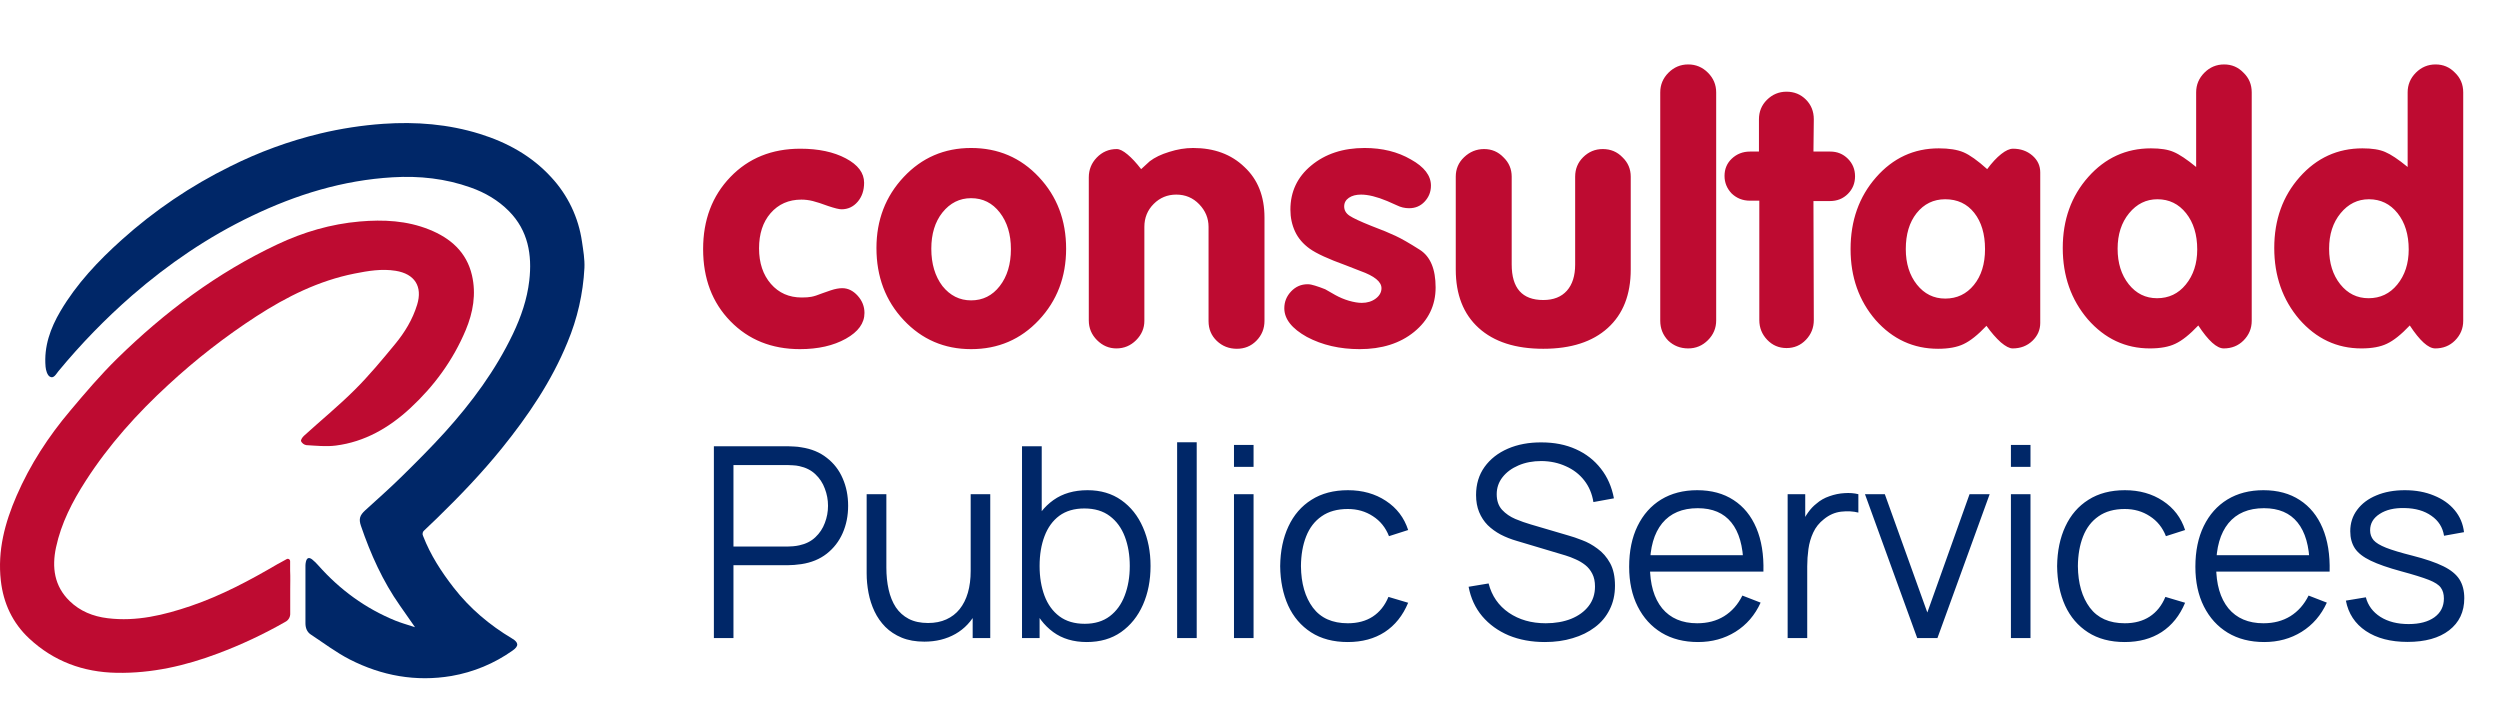 <svg width="174" height="50" viewBox="0 0 174 50" fill="none" xmlns="http://www.w3.org/2000/svg">
<path d="M28.885 43.654C28.506 43.11 28.178 42.634 27.844 42.162C26.636 40.449 25.794 38.564 25.12 36.594C24.957 36.113 25.045 35.86 25.421 35.516C26.276 34.738 27.142 33.972 27.966 33.162C28.989 32.156 30.005 31.141 30.97 30.076C32.841 28.005 34.49 25.771 35.701 23.239C36.263 22.06 36.688 20.83 36.838 19.529C37.045 17.728 36.756 16.047 35.427 14.699C34.676 13.939 33.767 13.407 32.759 13.051C31.003 12.424 29.194 12.229 27.334 12.339C23.867 12.542 20.628 13.54 17.516 15.034C14.482 16.487 11.732 18.363 9.196 20.562C7.342 22.18 5.624 23.947 4.058 25.845C3.904 26.03 3.74 26.378 3.466 26.214C3.289 26.11 3.192 25.768 3.171 25.523C3.05 24.113 3.507 22.843 4.209 21.654C5.333 19.749 6.833 18.164 8.468 16.695C10.74 14.653 13.282 12.933 16.022 11.582C18.017 10.583 20.12 9.814 22.29 9.291C23.73 8.947 25.195 8.722 26.671 8.618C28.955 8.461 31.198 8.637 33.39 9.318C35.297 9.91 37.003 10.848 38.365 12.335C39.52 13.577 40.267 15.143 40.506 16.821C40.595 17.428 40.704 18.045 40.676 18.653C40.583 20.434 40.184 22.186 39.494 23.831C38.387 26.537 36.767 28.922 34.944 31.182C33.546 32.915 32.007 34.518 30.414 36.069C30.124 36.35 29.834 36.63 29.538 36.905C29.477 36.95 29.435 37.015 29.418 37.089C29.402 37.163 29.412 37.24 29.448 37.307C29.959 38.628 30.718 39.797 31.581 40.907C32.704 42.35 34.077 43.507 35.644 44.442C36.103 44.717 36.122 44.969 35.678 45.278C34.41 46.177 32.958 46.781 31.427 47.047C28.938 47.467 26.57 47.034 24.344 45.899C23.392 45.41 22.53 44.753 21.632 44.163C21.357 43.981 21.259 43.691 21.259 43.372C21.259 42.035 21.259 40.697 21.259 39.36C21.26 39.27 21.271 39.18 21.292 39.093C21.357 38.821 21.503 38.766 21.728 38.938C21.885 39.065 22.029 39.206 22.161 39.36C23.659 41.048 25.435 42.349 27.53 43.201C27.706 43.272 27.887 43.332 28.067 43.393C28.308 43.474 28.547 43.547 28.885 43.654Z" fill="#002768"/>
<path d="M32.848 19.156C32.472 17.539 31.349 16.567 29.869 15.975C28.315 15.351 26.688 15.273 25.038 15.416C23.025 15.591 21.123 16.151 19.306 17.008C15.109 18.983 11.45 21.726 8.155 24.956C6.996 26.093 5.937 27.336 4.893 28.579C3.374 30.375 2.096 32.336 1.156 34.502C0.339 36.384 -0.18 38.328 0.058 40.413C0.236 41.993 0.878 43.361 2.031 44.437C3.733 46.024 5.783 46.786 8.117 46.828C10.564 46.873 12.897 46.339 15.171 45.482C16.788 44.876 18.353 44.141 19.852 43.285C19.962 43.23 20.054 43.144 20.116 43.037C20.178 42.93 20.207 42.807 20.199 42.683C20.193 42.133 20.199 41.581 20.199 41.031C20.199 40.593 20.215 40.154 20.193 39.717V39.057C20.193 39.028 20.186 39 20.171 38.976C20.157 38.951 20.137 38.93 20.112 38.916C20.087 38.902 20.059 38.894 20.03 38.894C20.002 38.894 19.973 38.902 19.949 38.916L19.387 39.227C19.366 39.237 19.345 39.245 19.326 39.257C17.389 40.392 15.41 41.449 13.282 42.174C11.406 42.811 9.496 43.277 7.485 43.027C6.482 42.904 5.575 42.543 4.845 41.832C3.774 40.789 3.603 39.489 3.899 38.099C4.258 36.411 5.041 34.902 5.967 33.464C7.574 30.968 9.541 28.781 11.723 26.776C13.625 25.017 15.674 23.424 17.847 22.013C19.96 20.647 22.183 19.537 24.671 19.041C25.616 18.854 26.562 18.691 27.539 18.848C28.86 19.061 29.423 19.935 29.033 21.207C28.719 22.233 28.171 23.133 27.501 23.946C26.603 25.035 25.698 26.128 24.7 27.122C23.573 28.246 22.334 29.26 21.157 30.331C21.051 30.426 20.921 30.618 20.953 30.71C20.989 30.781 21.041 30.843 21.105 30.89C21.169 30.938 21.243 30.969 21.321 30.982C22.003 31.02 22.697 31.097 23.367 31.012C25.386 30.755 27.079 29.772 28.547 28.416C30.212 26.877 31.534 25.072 32.415 22.972C32.928 21.744 33.152 20.466 32.848 19.156Z" fill="#BE0B31"/>
<path d="M58.62 20.057C59.019 20.057 59.377 20.232 59.693 20.581C60.009 20.931 60.167 21.33 60.167 21.779C60.167 22.494 59.734 23.093 58.869 23.576C58.004 24.058 56.94 24.3 55.675 24.3C53.712 24.3 52.098 23.651 50.834 22.353C49.569 21.055 48.937 19.383 48.937 17.337C48.937 15.307 49.569 13.635 50.834 12.321C52.098 11.007 53.72 10.35 55.7 10.35C56.964 10.35 58.021 10.574 58.869 11.023C59.718 11.473 60.142 12.038 60.142 12.72C60.142 13.253 59.992 13.694 59.693 14.043C59.393 14.392 59.019 14.567 58.57 14.567C58.404 14.567 58.096 14.492 57.647 14.342C57.197 14.176 56.84 14.059 56.574 13.993C56.307 13.926 56.041 13.893 55.775 13.893C54.893 13.893 54.178 14.209 53.629 14.841C53.096 15.457 52.83 16.272 52.83 17.287C52.83 18.302 53.105 19.125 53.654 19.758C54.203 20.39 54.918 20.706 55.8 20.706C56.083 20.706 56.307 20.689 56.474 20.656C56.657 20.623 56.914 20.54 57.247 20.407L57.821 20.207C58.121 20.107 58.387 20.057 58.62 20.057ZM67.589 10.3C69.469 10.3 71.041 10.973 72.305 12.321C73.57 13.668 74.202 15.332 74.202 17.312C74.202 19.275 73.57 20.931 72.305 22.278C71.041 23.626 69.469 24.3 67.589 24.3C65.725 24.3 64.162 23.626 62.897 22.278C61.633 20.931 61.001 19.259 61.001 17.262C61.001 15.316 61.633 13.668 62.897 12.321C64.162 10.973 65.725 10.3 67.589 10.3ZM64.819 17.312C64.819 18.36 65.077 19.225 65.592 19.907C66.125 20.573 66.79 20.906 67.589 20.906C68.404 20.906 69.07 20.573 69.585 19.907C70.101 19.242 70.359 18.385 70.359 17.337C70.359 16.305 70.101 15.457 69.585 14.791C69.07 14.126 68.404 13.793 67.589 13.793C66.79 13.793 66.125 14.126 65.592 14.791C65.077 15.44 64.819 16.28 64.819 17.312ZM80.023 11.223C80.372 10.957 80.821 10.74 81.37 10.574C81.936 10.391 82.493 10.3 83.042 10.3C84.506 10.3 85.696 10.74 86.611 11.622C87.543 12.487 88.008 13.66 88.008 15.141V22.328C88.008 22.877 87.817 23.343 87.434 23.726C87.069 24.092 86.619 24.275 86.087 24.275C85.538 24.275 85.072 24.092 84.689 23.726C84.307 23.36 84.115 22.902 84.115 22.353V15.79C84.115 15.191 83.899 14.667 83.466 14.218C83.034 13.768 82.502 13.544 81.869 13.544C81.254 13.544 80.73 13.76 80.297 14.193C79.865 14.625 79.648 15.158 79.648 15.79V22.328C79.648 22.844 79.457 23.293 79.074 23.676C78.692 24.058 78.234 24.25 77.702 24.25C77.186 24.25 76.737 24.058 76.354 23.676C75.972 23.293 75.78 22.835 75.78 22.303V12.346C75.78 11.813 75.963 11.356 76.329 10.973C76.712 10.574 77.178 10.374 77.727 10.374C77.926 10.374 78.176 10.499 78.475 10.749C78.775 10.998 79.091 11.339 79.424 11.772L80.023 11.223ZM94.728 13.544C94.379 13.544 94.096 13.619 93.88 13.768C93.663 13.918 93.555 14.118 93.555 14.367C93.555 14.633 93.68 14.85 93.93 15.016C94.179 15.182 94.678 15.415 95.427 15.715C96.175 15.998 96.741 16.231 97.124 16.414C97.523 16.597 98.089 16.921 98.821 17.387C99.553 17.853 99.919 18.726 99.919 20.007C99.919 21.255 99.42 22.287 98.421 23.102C97.44 23.9 96.175 24.3 94.628 24.3C93.247 24.3 92.025 24.017 90.96 23.451C89.912 22.869 89.388 22.203 89.388 21.455C89.388 21.006 89.546 20.614 89.862 20.282C90.178 19.949 90.561 19.783 91.01 19.783C91.159 19.783 91.334 19.816 91.534 19.883C91.75 19.949 91.983 20.032 92.233 20.132L92.931 20.531C93.231 20.698 93.547 20.831 93.88 20.931C94.229 21.03 94.528 21.08 94.778 21.08C95.161 21.08 95.485 20.98 95.751 20.781C96.017 20.581 96.151 20.34 96.151 20.057C96.151 19.608 95.66 19.209 94.678 18.859L93.655 18.46C92.457 18.027 91.625 17.645 91.159 17.312C90.694 16.979 90.353 16.58 90.136 16.114C89.92 15.648 89.812 15.141 89.812 14.592C89.812 13.344 90.294 12.321 91.259 11.522C92.241 10.707 93.48 10.3 94.978 10.3C96.209 10.3 97.282 10.566 98.197 11.098C99.129 11.614 99.594 12.221 99.594 12.92C99.594 13.352 99.445 13.727 99.145 14.043C98.862 14.342 98.505 14.492 98.072 14.492C97.773 14.492 97.49 14.425 97.224 14.292L96.55 13.993C95.835 13.694 95.227 13.544 94.728 13.544ZM107.41 24.275C105.48 24.275 103.983 23.792 102.918 22.827C101.853 21.862 101.321 20.506 101.321 18.759V12.296C101.321 11.764 101.512 11.314 101.895 10.948C102.294 10.566 102.76 10.374 103.292 10.374C103.825 10.374 104.274 10.566 104.64 10.948C105.022 11.314 105.214 11.764 105.214 12.296V18.41C105.214 20.057 105.946 20.881 107.41 20.881C108.125 20.881 108.674 20.664 109.057 20.232C109.44 19.799 109.631 19.192 109.631 18.41V12.296C109.631 11.764 109.814 11.314 110.18 10.948C110.563 10.566 111.02 10.374 111.552 10.374C112.101 10.374 112.559 10.566 112.925 10.948C113.308 11.314 113.499 11.764 113.499 12.296V18.759C113.499 20.506 112.967 21.862 111.902 22.827C110.837 23.792 109.34 24.275 107.41 24.275ZM117.5 24.25C116.951 24.25 116.485 24.067 116.102 23.701C115.736 23.318 115.553 22.86 115.553 22.328V6.431C115.553 5.899 115.744 5.442 116.127 5.059C116.51 4.676 116.967 4.485 117.5 4.485C118.032 4.485 118.49 4.676 118.872 5.059C119.255 5.442 119.446 5.899 119.446 6.431V22.303C119.446 22.835 119.255 23.293 118.872 23.676C118.49 24.058 118.032 24.25 117.5 24.25ZM121.799 13.968C121.3 13.968 120.876 13.802 120.526 13.469C120.194 13.12 120.027 12.712 120.027 12.246C120.027 11.764 120.194 11.364 120.526 11.048C120.876 10.716 121.3 10.549 121.799 10.549H122.423V8.303C122.423 7.771 122.606 7.322 122.972 6.955C123.355 6.573 123.812 6.382 124.344 6.382C124.877 6.382 125.326 6.565 125.692 6.931C126.058 7.297 126.241 7.754 126.241 8.303L126.216 10.549H127.389C127.872 10.549 128.279 10.716 128.612 11.048C128.945 11.381 129.111 11.789 129.111 12.271C129.111 12.754 128.945 13.161 128.612 13.494C128.279 13.827 127.863 13.993 127.364 13.993H126.216L126.241 22.278C126.241 22.811 126.058 23.268 125.692 23.651C125.326 24.033 124.877 24.225 124.344 24.225C123.812 24.225 123.363 24.033 122.997 23.651C122.631 23.268 122.448 22.811 122.448 22.278V13.968H121.799ZM140.104 10.35C140.637 10.35 141.086 10.508 141.452 10.824C141.818 11.14 142.001 11.531 142.001 11.996V22.478C142.001 22.96 141.818 23.376 141.452 23.726C141.086 24.075 140.629 24.25 140.079 24.25C139.863 24.25 139.589 24.108 139.256 23.825C138.923 23.526 138.59 23.143 138.258 22.677C137.659 23.31 137.126 23.734 136.661 23.95C136.211 24.166 135.621 24.275 134.889 24.275C133.175 24.275 131.728 23.609 130.546 22.278C129.382 20.931 128.8 19.284 128.8 17.337C128.8 15.357 129.39 13.694 130.571 12.346C131.753 10.998 133.208 10.325 134.939 10.325C135.654 10.325 136.228 10.416 136.661 10.599C137.093 10.782 137.642 11.173 138.308 11.772C138.64 11.323 138.965 10.973 139.281 10.724C139.597 10.474 139.872 10.35 140.104 10.35ZM132.643 17.337C132.643 18.335 132.901 19.159 133.416 19.808C133.932 20.456 134.589 20.781 135.388 20.781C136.203 20.781 136.869 20.465 137.384 19.833C137.9 19.2 138.158 18.369 138.158 17.337C138.158 16.289 137.908 15.449 137.409 14.816C136.91 14.184 136.236 13.868 135.388 13.868C134.573 13.868 133.907 14.193 133.391 14.841C132.892 15.474 132.643 16.305 132.643 17.337ZM152.852 6.431C152.852 5.899 153.043 5.442 153.426 5.059C153.808 4.676 154.266 4.485 154.798 4.485C155.331 4.485 155.78 4.676 156.146 5.059C156.528 5.425 156.72 5.882 156.72 6.431V22.328C156.72 22.86 156.528 23.318 156.146 23.701C155.78 24.067 155.322 24.25 154.773 24.25C154.291 24.25 153.7 23.717 153.001 22.652C152.402 23.285 151.87 23.709 151.404 23.925C150.955 24.142 150.364 24.25 149.632 24.25C147.935 24.25 146.496 23.576 145.315 22.228C144.15 20.864 143.568 19.209 143.568 17.262C143.568 15.299 144.159 13.652 145.34 12.321C146.521 10.99 147.977 10.325 149.707 10.325C150.373 10.325 150.897 10.408 151.279 10.574C151.679 10.74 152.203 11.09 152.852 11.622V6.431ZM147.386 17.312C147.386 18.31 147.644 19.134 148.16 19.783C148.676 20.431 149.333 20.756 150.132 20.756C150.947 20.756 151.612 20.44 152.128 19.808C152.66 19.159 152.927 18.343 152.927 17.362C152.927 16.331 152.669 15.49 152.153 14.841C151.637 14.193 150.972 13.868 150.156 13.868C149.375 13.868 148.717 14.193 148.185 14.841C147.653 15.49 147.386 16.314 147.386 17.312ZM167.572 6.431C167.572 5.899 167.763 5.442 168.145 5.059C168.528 4.676 168.986 4.485 169.518 4.485C170.05 4.485 170.5 4.676 170.866 5.059C171.248 5.425 171.44 5.882 171.44 6.431V22.328C171.44 22.86 171.248 23.318 170.866 23.701C170.5 24.067 170.042 24.25 169.493 24.25C169.011 24.25 168.42 23.717 167.721 22.652C167.122 23.285 166.59 23.709 166.124 23.925C165.675 24.142 165.084 24.25 164.352 24.25C162.655 24.25 161.216 23.576 160.035 22.228C158.87 20.864 158.288 19.209 158.288 17.262C158.288 15.299 158.879 13.652 160.06 12.321C161.241 10.99 162.697 10.325 164.427 10.325C165.093 10.325 165.617 10.408 165.999 10.574C166.399 10.74 166.923 11.09 167.572 11.622V6.431ZM162.106 17.312C162.106 18.31 162.364 19.134 162.88 19.783C163.396 20.431 164.053 20.756 164.851 20.756C165.667 20.756 166.332 20.44 166.848 19.808C167.38 19.159 167.646 18.343 167.646 17.362C167.646 16.331 167.389 15.49 166.873 14.841C166.357 14.193 165.692 13.868 164.876 13.868C164.094 13.868 163.437 14.193 162.905 14.841C162.372 15.49 162.106 16.314 162.106 17.312Z" fill="#BE0B31"/>
<path d="M49.686 44.408V31.059H54.84C54.97 31.059 55.115 31.066 55.276 31.078C55.443 31.084 55.609 31.103 55.776 31.134C56.475 31.239 57.065 31.483 57.547 31.866C58.035 32.243 58.403 32.719 58.65 33.294C58.903 33.868 59.03 34.505 59.03 35.203C59.03 35.895 58.903 36.529 58.65 37.103C58.397 37.678 58.026 38.157 57.538 38.54C57.056 38.917 56.468 39.158 55.776 39.263C55.609 39.288 55.443 39.307 55.276 39.319C55.115 39.331 54.97 39.338 54.84 39.338H51.049V44.408H49.686ZM51.049 38.04H54.803C54.914 38.04 55.044 38.034 55.192 38.021C55.341 38.009 55.486 37.987 55.628 37.956C56.085 37.858 56.459 37.669 56.75 37.391C57.046 37.113 57.266 36.782 57.408 36.399C57.556 36.016 57.63 35.617 57.63 35.203C57.63 34.789 57.556 34.391 57.408 34.007C57.266 33.618 57.046 33.284 56.75 33.006C56.459 32.728 56.085 32.539 55.628 32.441C55.486 32.41 55.341 32.391 55.192 32.385C55.044 32.373 54.914 32.367 54.803 32.367H51.049V38.04ZM64.333 44.659C63.733 44.659 63.208 44.566 62.757 44.38C62.312 44.195 61.932 43.945 61.617 43.63C61.308 43.315 61.057 42.956 60.866 42.554C60.674 42.146 60.535 41.717 60.449 41.266C60.362 40.808 60.319 40.354 60.319 39.903V34.397H61.691V39.505C61.691 40.054 61.743 40.564 61.849 41.034C61.954 41.504 62.12 41.915 62.349 42.267C62.584 42.613 62.884 42.882 63.248 43.073C63.619 43.265 64.067 43.361 64.592 43.361C65.075 43.361 65.498 43.277 65.862 43.111C66.233 42.944 66.542 42.706 66.79 42.397C67.043 42.081 67.234 41.702 67.364 41.257C67.494 40.805 67.559 40.299 67.559 39.736L68.523 39.949C68.523 40.975 68.344 41.837 67.985 42.536C67.627 43.234 67.132 43.763 66.502 44.121C65.872 44.479 65.149 44.659 64.333 44.659ZM67.698 44.408V41.943H67.559V34.397H68.922V44.408H67.698ZM75.638 44.686C74.717 44.686 73.938 44.455 73.302 43.991C72.665 43.522 72.183 42.888 71.856 42.091C71.528 41.287 71.364 40.388 71.364 39.393C71.364 38.38 71.528 37.477 71.856 36.686C72.189 35.889 72.677 35.262 73.32 34.804C73.963 34.347 74.754 34.118 75.693 34.118C76.608 34.118 77.393 34.35 78.048 34.814C78.703 35.277 79.204 35.908 79.55 36.705C79.902 37.502 80.078 38.398 80.078 39.393C80.078 40.394 79.902 41.294 79.55 42.091C79.198 42.888 78.691 43.522 78.029 43.991C77.368 44.455 76.571 44.686 75.638 44.686ZM71.132 44.408V31.059H72.504V36.872H72.356V44.408H71.132ZM75.499 43.416C76.197 43.416 76.778 43.24 77.242 42.888C77.705 42.536 78.051 42.057 78.28 41.451C78.515 40.839 78.632 40.153 78.632 39.393C78.632 38.639 78.518 37.959 78.289 37.354C78.06 36.748 77.711 36.269 77.242 35.917C76.778 35.565 76.188 35.389 75.471 35.389C74.772 35.389 74.192 35.559 73.728 35.898C73.271 36.238 72.928 36.711 72.699 37.317C72.471 37.916 72.356 38.608 72.356 39.393C72.356 40.166 72.471 40.858 72.699 41.47C72.928 42.075 73.274 42.551 73.737 42.897C74.201 43.243 74.788 43.416 75.499 43.416ZM81.928 44.408V30.781H83.291V44.408H81.928ZM85.885 32.496V30.967H87.248V32.496H85.885ZM85.885 44.408V34.397H87.248V44.408H85.885ZM93.809 44.686C92.802 44.686 91.949 44.461 91.25 44.01C90.552 43.559 90.02 42.938 89.656 42.146C89.297 41.349 89.112 40.435 89.1 39.403C89.112 38.352 89.304 37.431 89.674 36.64C90.045 35.843 90.58 35.225 91.278 34.786C91.977 34.341 92.823 34.118 93.818 34.118C94.832 34.118 95.712 34.366 96.46 34.86C97.214 35.355 97.73 36.031 98.008 36.89L96.673 37.317C96.439 36.717 96.065 36.254 95.552 35.926C95.045 35.593 94.464 35.426 93.809 35.426C93.073 35.426 92.465 35.596 91.983 35.935C91.501 36.269 91.142 36.736 90.907 37.335C90.672 37.935 90.552 38.624 90.546 39.403C90.558 40.601 90.836 41.566 91.38 42.295C91.924 43.018 92.734 43.379 93.809 43.379C94.489 43.379 95.067 43.225 95.542 42.916C96.024 42.601 96.389 42.143 96.636 41.544L98.008 41.952C97.637 42.842 97.094 43.522 96.377 43.991C95.66 44.455 94.804 44.686 93.809 44.686ZM107.527 44.686C106.594 44.686 105.753 44.532 105.005 44.223C104.264 43.908 103.649 43.463 103.161 42.888C102.679 42.313 102.363 41.63 102.215 40.839L103.606 40.608C103.828 41.473 104.298 42.153 105.015 42.647C105.732 43.135 106.587 43.379 107.582 43.379C108.238 43.379 108.825 43.277 109.344 43.073C109.863 42.863 110.271 42.567 110.567 42.184C110.864 41.8 111.012 41.346 111.012 40.821C111.012 40.475 110.951 40.181 110.827 39.94C110.703 39.693 110.54 39.489 110.336 39.328C110.132 39.168 109.909 39.035 109.668 38.93C109.427 38.819 109.192 38.729 108.964 38.661L105.58 37.65C105.172 37.533 104.795 37.385 104.449 37.206C104.103 37.02 103.8 36.801 103.541 36.547C103.287 36.288 103.09 35.985 102.947 35.639C102.805 35.293 102.734 34.897 102.734 34.452C102.734 33.698 102.932 33.046 103.327 32.496C103.723 31.946 104.264 31.523 104.95 31.226C105.636 30.93 106.417 30.784 107.295 30.791C108.185 30.791 108.979 30.948 109.677 31.263C110.382 31.578 110.963 32.03 111.42 32.617C111.878 33.198 112.18 33.887 112.329 34.684L110.901 34.944C110.808 34.363 110.595 33.859 110.261 33.433C109.928 33.006 109.501 32.679 108.982 32.45C108.469 32.215 107.904 32.095 107.286 32.088C106.686 32.088 106.152 32.19 105.682 32.394C105.219 32.592 104.851 32.864 104.579 33.21C104.307 33.556 104.171 33.952 104.171 34.397C104.171 34.848 104.295 35.209 104.542 35.481C104.795 35.753 105.104 35.966 105.469 36.121C105.84 36.275 106.198 36.402 106.544 36.501L109.158 37.27C109.43 37.344 109.749 37.453 110.113 37.595C110.484 37.731 110.842 37.928 111.188 38.188C111.541 38.441 111.831 38.775 112.06 39.189C112.289 39.603 112.403 40.129 112.403 40.765C112.403 41.383 112.279 41.936 112.032 42.425C111.791 42.913 111.448 43.324 111.003 43.657C110.564 43.991 110.048 44.245 109.455 44.418C108.868 44.597 108.225 44.686 107.527 44.686ZM118.182 44.686C117.206 44.686 116.359 44.47 115.642 44.038C114.931 43.605 114.378 42.996 113.983 42.211C113.587 41.426 113.389 40.506 113.389 39.449C113.389 38.355 113.584 37.409 113.973 36.612C114.363 35.815 114.91 35.2 115.614 34.767C116.325 34.335 117.162 34.118 118.126 34.118C119.115 34.118 119.959 34.347 120.657 34.804C121.356 35.256 121.884 35.905 122.242 36.751C122.601 37.598 122.765 38.608 122.734 39.783H121.343V39.3C121.318 38.003 121.037 37.023 120.5 36.362C119.968 35.701 119.189 35.37 118.164 35.37C117.088 35.37 116.263 35.719 115.688 36.417C115.12 37.116 114.836 38.111 114.836 39.403C114.836 40.663 115.12 41.643 115.688 42.341C116.263 43.033 117.076 43.379 118.126 43.379C118.843 43.379 119.467 43.216 119.999 42.888C120.537 42.554 120.96 42.075 121.269 41.451L122.539 41.943C122.143 42.814 121.559 43.491 120.787 43.973C120.021 44.449 119.152 44.686 118.182 44.686ZM114.354 39.783V38.642H122.001V39.783H114.354ZM124.42 44.408V34.397H125.644V36.807L125.403 36.492C125.514 36.195 125.659 35.923 125.838 35.676C126.018 35.422 126.212 35.215 126.422 35.055C126.682 34.826 126.985 34.653 127.331 34.536C127.677 34.412 128.026 34.341 128.378 34.322C128.731 34.298 129.052 34.322 129.342 34.397V35.676C128.978 35.583 128.579 35.562 128.147 35.611C127.714 35.66 127.315 35.834 126.951 36.13C126.617 36.39 126.367 36.702 126.2 37.066C126.033 37.425 125.922 37.808 125.866 38.216C125.811 38.618 125.783 39.016 125.783 39.412V44.408H124.42ZM133.437 44.408L129.803 34.397H131.184L134.142 42.629L137.08 34.397H138.48L134.846 44.408H133.437ZM139.96 32.496V30.967H141.322V32.496H139.96ZM139.96 44.408V34.397H141.322V44.408H139.96ZM147.884 44.686C146.876 44.686 146.024 44.461 145.325 44.01C144.627 43.559 144.095 42.938 143.731 42.146C143.372 41.349 143.187 40.435 143.175 39.403C143.187 38.352 143.379 37.431 143.749 36.64C144.12 35.843 144.655 35.225 145.353 34.786C146.051 34.341 146.898 34.118 147.893 34.118C148.907 34.118 149.787 34.366 150.535 34.86C151.289 35.355 151.805 36.031 152.083 36.89L150.748 37.317C150.513 36.717 150.14 36.254 149.627 35.926C149.12 35.593 148.539 35.426 147.884 35.426C147.148 35.426 146.54 35.596 146.058 35.935C145.576 36.269 145.217 36.736 144.982 37.335C144.747 37.935 144.627 38.624 144.621 39.403C144.633 40.601 144.911 41.566 145.455 42.295C145.999 43.018 146.808 43.379 147.884 43.379C148.564 43.379 149.141 43.225 149.617 42.916C150.099 42.601 150.464 42.143 150.711 41.544L152.083 41.952C151.712 42.842 151.169 43.522 150.452 43.991C149.735 44.455 148.879 44.686 147.884 44.686ZM157.591 44.686C156.614 44.686 155.768 44.47 155.051 44.038C154.34 43.605 153.787 42.996 153.391 42.211C152.996 41.426 152.798 40.506 152.798 39.449C152.798 38.355 152.993 37.409 153.382 36.612C153.771 35.815 154.318 35.2 155.023 34.767C155.734 34.335 156.571 34.118 157.535 34.118C158.524 34.118 159.368 34.347 160.066 34.804C160.764 35.256 161.293 35.905 161.651 36.751C162.009 37.598 162.173 38.608 162.142 39.783H160.752V39.3C160.727 38.003 160.446 37.023 159.908 36.362C159.377 35.701 158.598 35.37 157.572 35.37C156.497 35.37 155.672 35.719 155.097 36.417C154.529 37.116 154.244 38.111 154.244 39.403C154.244 40.663 154.529 41.643 155.097 42.341C155.672 43.033 156.485 43.379 157.535 43.379C158.252 43.379 158.876 43.216 159.408 42.888C159.945 42.554 160.369 42.075 160.678 41.451L161.948 41.943C161.552 42.814 160.968 43.491 160.196 43.973C159.429 44.449 158.561 44.686 157.591 44.686ZM153.762 39.783V38.642H161.41V39.783H153.762ZM167.565 44.677C166.39 44.677 165.423 44.424 164.663 43.917C163.909 43.41 163.446 42.706 163.273 41.803L164.663 41.572C164.811 42.14 165.148 42.594 165.674 42.934C166.205 43.268 166.86 43.435 167.639 43.435C168.399 43.435 168.998 43.277 169.437 42.962C169.876 42.641 170.095 42.205 170.095 41.655C170.095 41.346 170.024 41.096 169.882 40.904C169.746 40.706 169.465 40.524 169.039 40.357C168.612 40.19 167.976 39.993 167.129 39.764C166.22 39.517 165.51 39.27 164.997 39.022C164.484 38.775 164.119 38.491 163.903 38.17C163.687 37.842 163.578 37.443 163.578 36.974C163.578 36.405 163.739 35.908 164.061 35.481C164.382 35.049 164.827 34.715 165.395 34.48C165.964 34.239 166.625 34.118 167.379 34.118C168.133 34.118 168.807 34.242 169.4 34.489C170 34.73 170.482 35.07 170.846 35.509C171.211 35.948 171.427 36.458 171.495 37.039L170.105 37.289C170.012 36.702 169.718 36.238 169.224 35.898C168.736 35.552 168.115 35.373 167.361 35.361C166.65 35.342 166.072 35.478 165.627 35.769C165.182 36.053 164.96 36.433 164.96 36.909C164.96 37.175 165.04 37.403 165.201 37.595C165.361 37.78 165.652 37.956 166.072 38.123C166.499 38.29 167.104 38.472 167.889 38.67C168.81 38.905 169.533 39.152 170.058 39.412C170.584 39.671 170.957 39.977 171.18 40.33C171.402 40.682 171.514 41.117 171.514 41.637C171.514 42.582 171.161 43.327 170.457 43.871C169.759 44.408 168.794 44.677 167.565 44.677Z" fill="#002768"/>
</svg>
